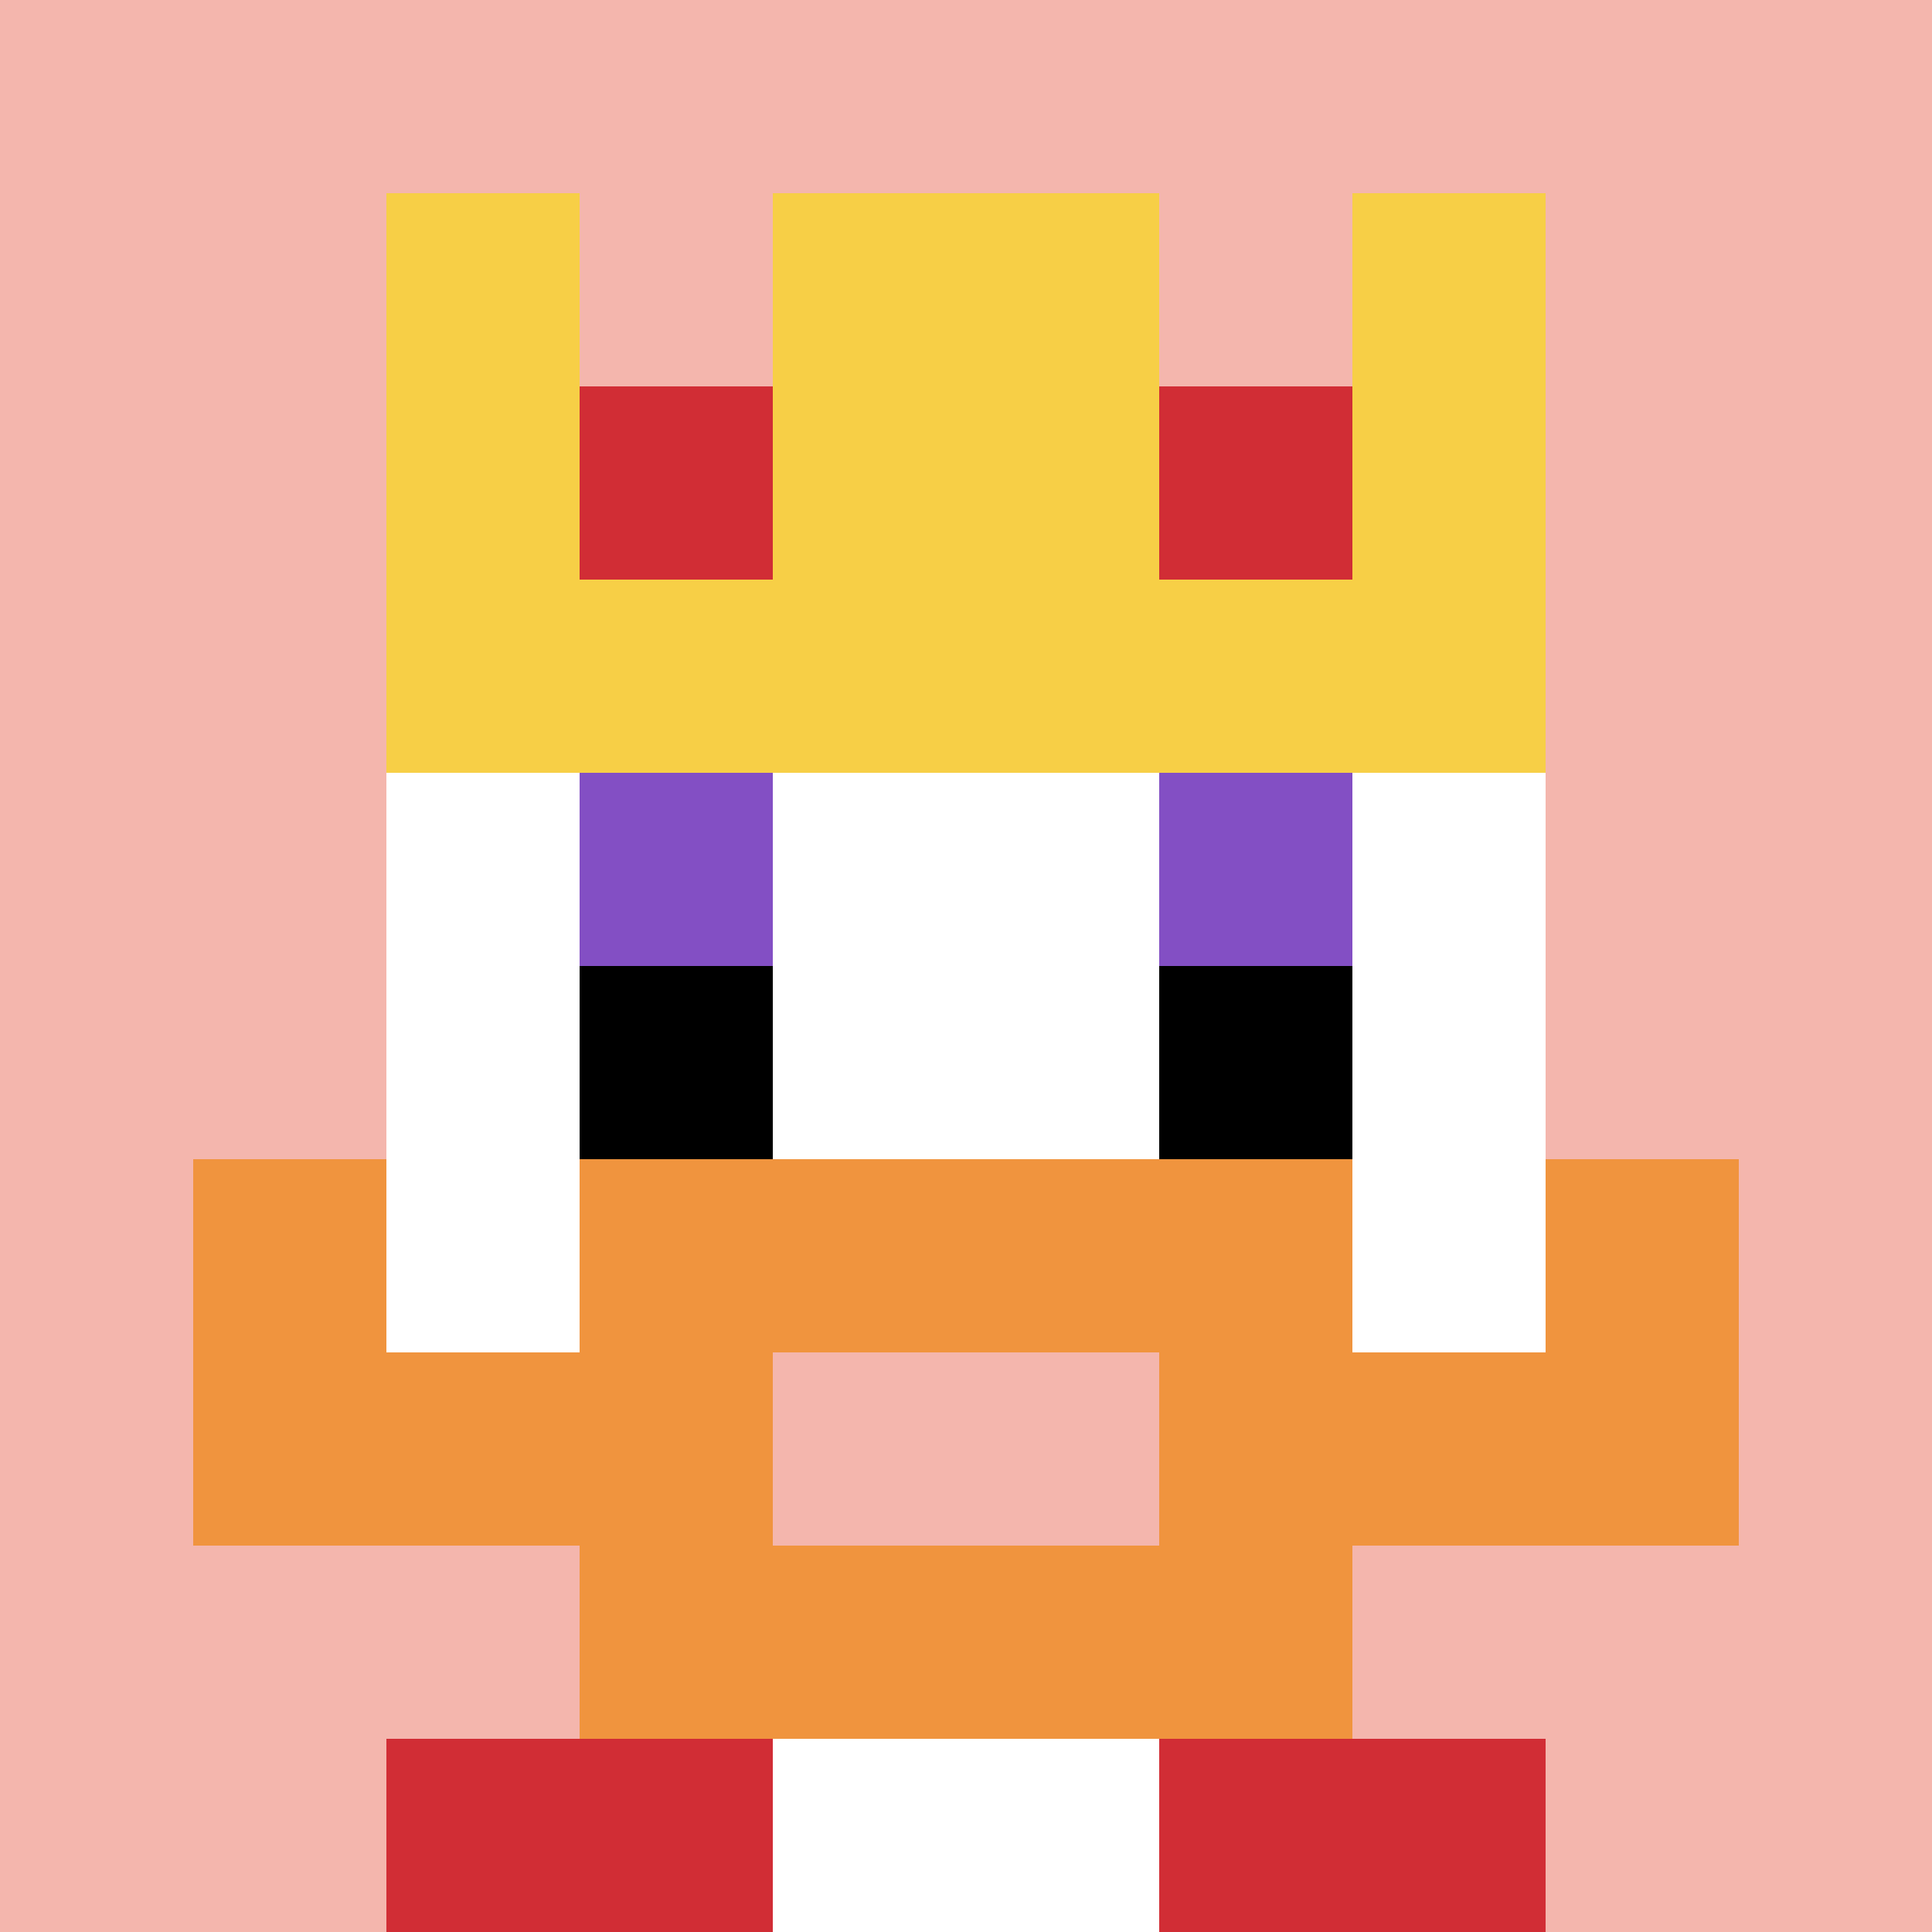 <svg xmlns="http://www.w3.org/2000/svg" version="1.1" width="563" height="563"><title>'goose-pfp-63345' by Dmitri Cherniak</title><desc>seed=63345
backgroundColor=#ffffff
padding=20
innerPadding=0
timeout=500
dimension=1
border=false
Save=function(){return n.handleSave()}
frame=660

Rendered at Wed Oct 04 2023 01:17:12 GMT-0400 (Eastern Daylight Time)
Generated in &lt;1ms
</desc><defs></defs><rect width="100%" height="100%" fill="#ffffff"></rect><g><g id="0-0"><rect x="0" y="0" height="563" width="563" fill="#F4B6AD"></rect><g><rect id="0-0-3-2-4-7" x="168.9" y="112.6" width="225.2" height="394.1" fill="#ffffff"></rect><rect id="0-0-2-3-6-5" x="112.6" y="168.9" width="337.8" height="281.5" fill="#ffffff"></rect><rect id="0-0-4-8-2-2" x="225.2" y="450.4" width="112.6" height="112.6" fill="#ffffff"></rect><rect id="0-0-1-7-8-1" x="56.3" y="394.1" width="450.4" height="56.3" fill="#F0943E"></rect><rect id="0-0-3-6-4-3" x="168.9" y="337.8" width="225.2" height="168.9" fill="#F0943E"></rect><rect id="0-0-4-7-2-1" x="225.2" y="394.1" width="112.6" height="56.3" fill="#F4B6AD"></rect><rect id="0-0-1-6-1-2" x="56.3" y="337.8" width="56.3" height="112.6" fill="#F0943E"></rect><rect id="0-0-8-6-1-2" x="450.4" y="337.8" width="56.3" height="112.6" fill="#F0943E"></rect><rect id="0-0-3-4-1-1" x="168.9" y="225.2" width="56.3" height="56.3" fill="#834FC4"></rect><rect id="0-0-6-4-1-1" x="337.8" y="225.2" width="56.3" height="56.3" fill="#834FC4"></rect><rect id="0-0-3-5-1-1" x="168.9" y="281.5" width="56.3" height="56.3" fill="#000000"></rect><rect id="0-0-6-5-1-1" x="337.8" y="281.5" width="56.3" height="56.3" fill="#000000"></rect><rect id="0-0-2-1-1-2" x="112.6" y="56.3" width="56.3" height="112.6" fill="#F7CF46"></rect><rect id="0-0-4-1-2-2" x="225.2" y="56.3" width="112.6" height="112.6" fill="#F7CF46"></rect><rect id="0-0-7-1-1-2" x="394.1" y="56.3" width="56.3" height="112.6" fill="#F7CF46"></rect><rect id="0-0-2-2-6-2" x="112.6" y="112.6" width="337.8" height="112.6" fill="#F7CF46"></rect><rect id="0-0-3-2-1-1" x="168.9" y="112.6" width="56.3" height="56.3" fill="#D12D35"></rect><rect id="0-0-6-2-1-1" x="337.8" y="112.6" width="56.3" height="56.3" fill="#D12D35"></rect><rect id="0-0-2-9-2-1" x="112.6" y="506.7" width="112.6" height="56.3" fill="#D12D35"></rect><rect id="0-0-6-9-2-1" x="337.8" y="506.7" width="112.6" height="56.3" fill="#D12D35"></rect></g><rect x="0" y="0" stroke="white" stroke-width="0" height="563" width="563" fill="none"></rect></g></g></svg>